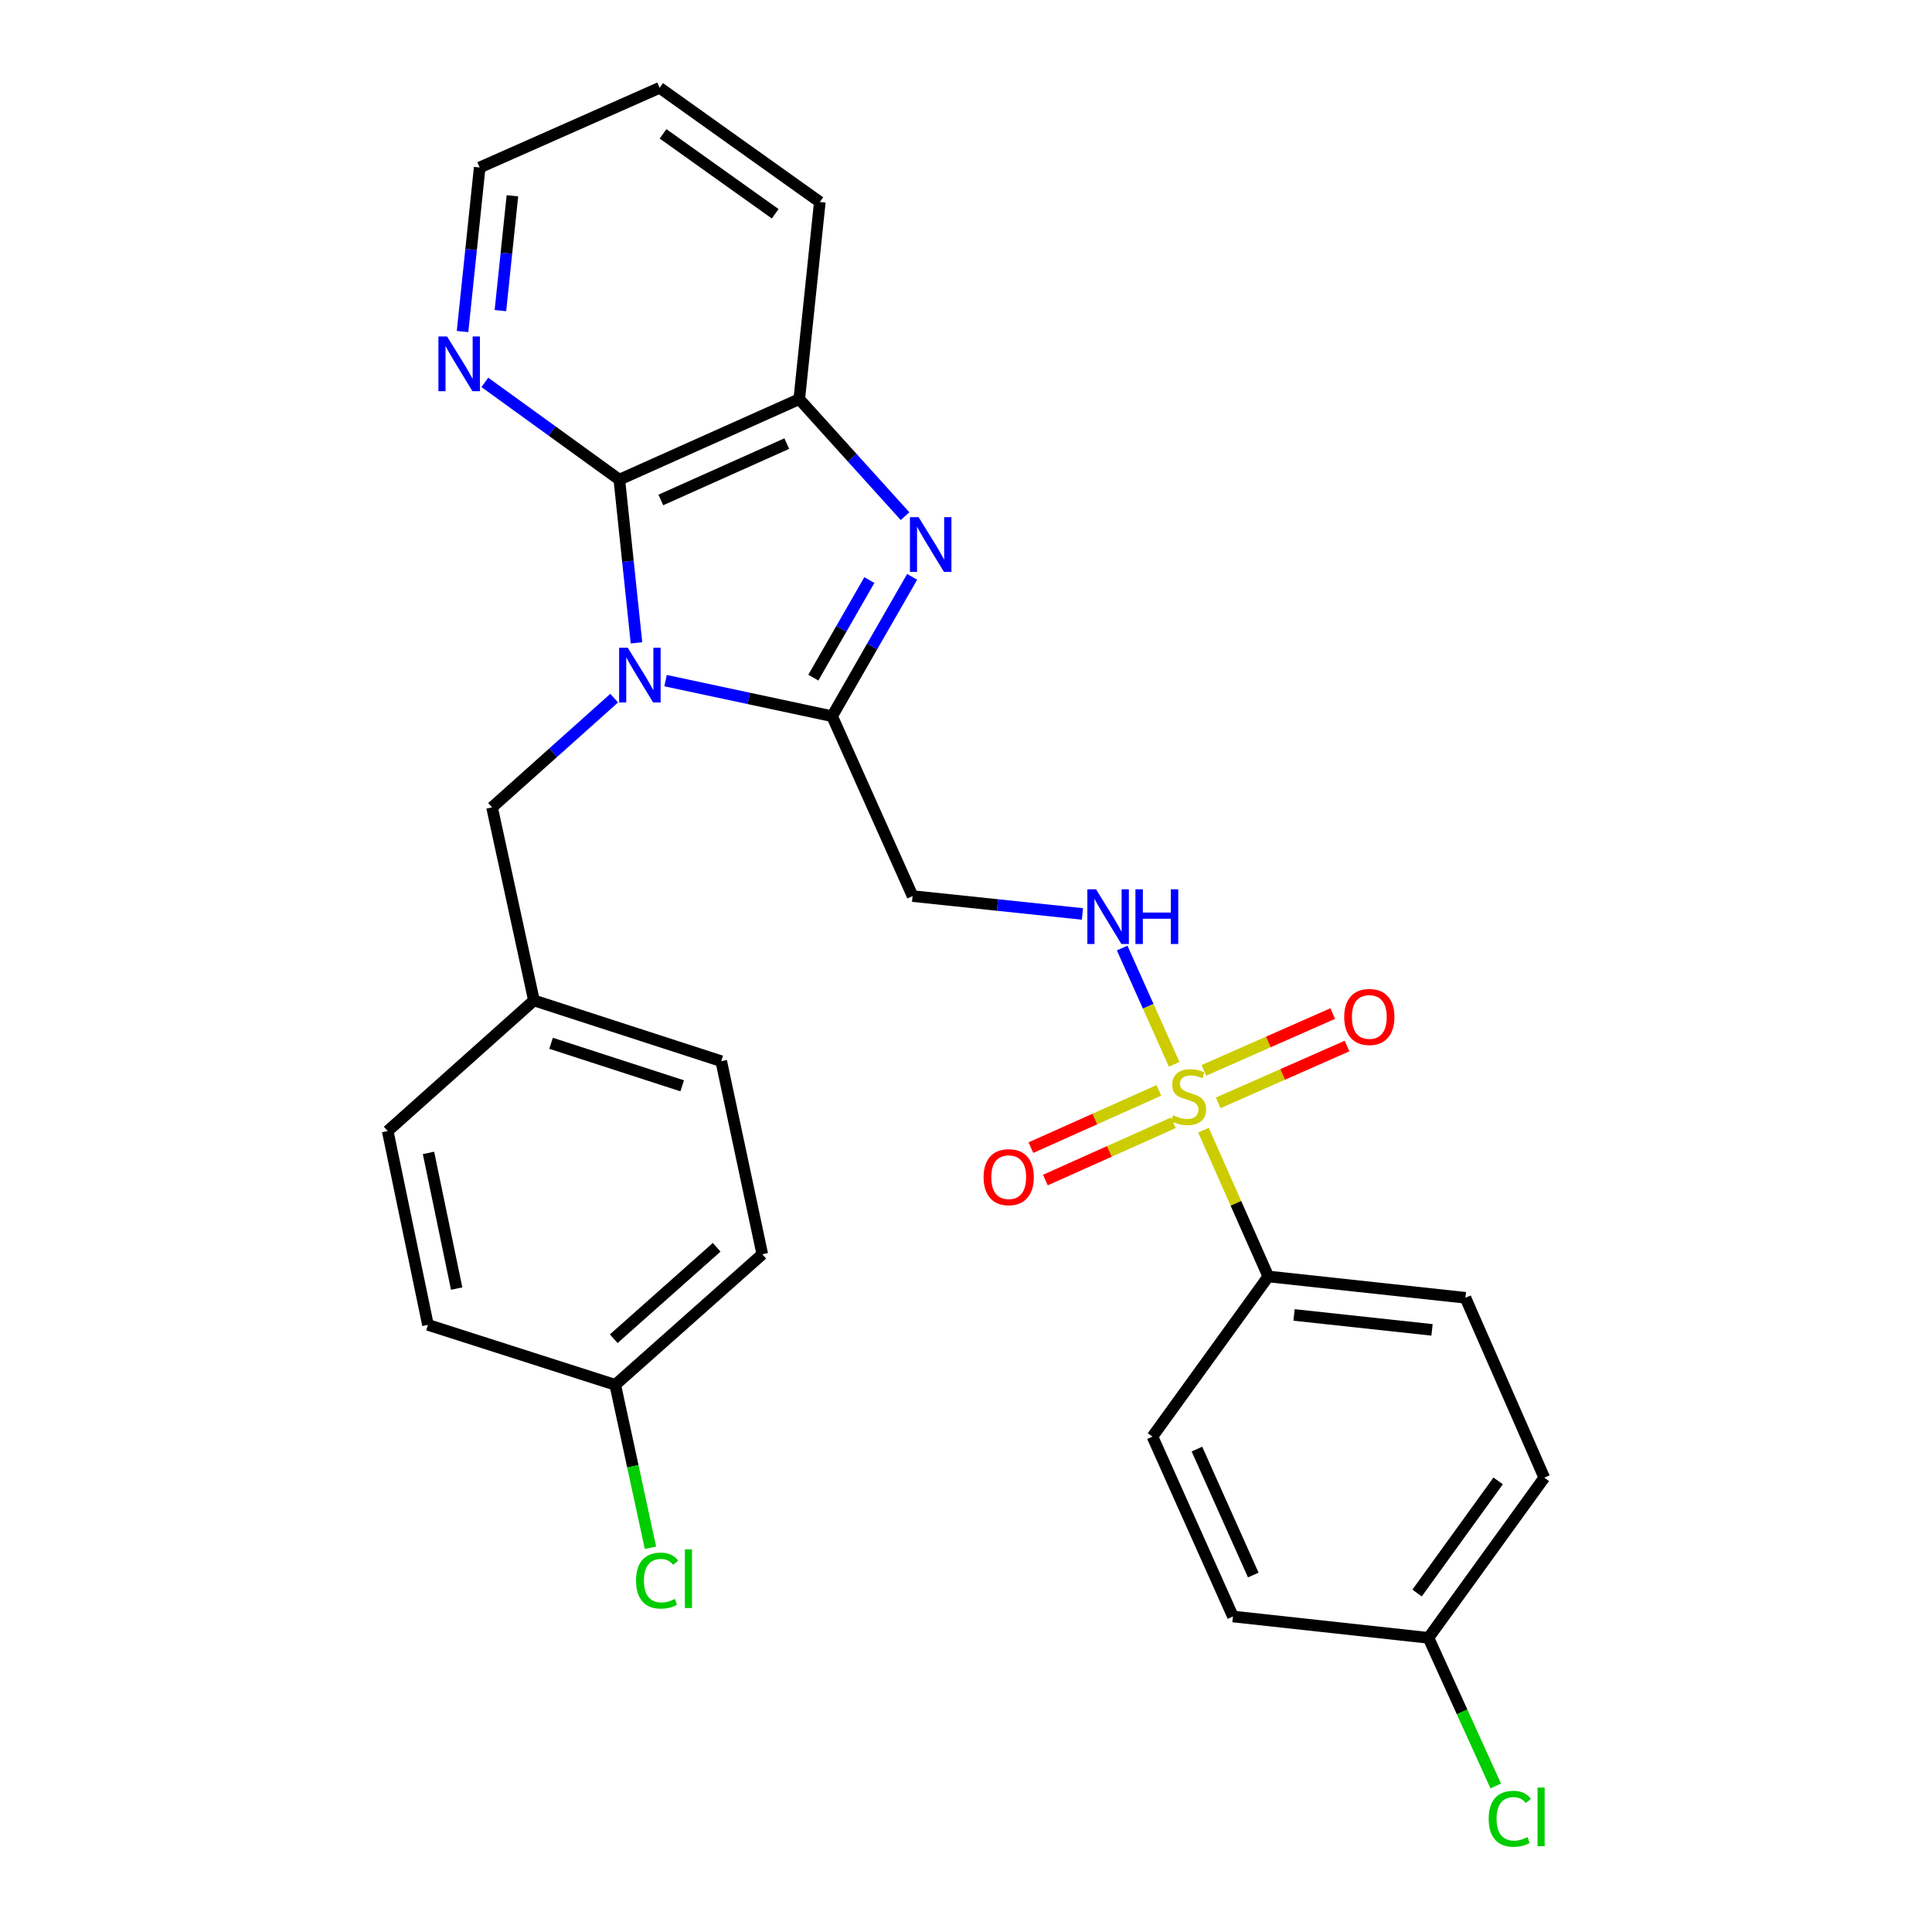 <?xml version='1.0' encoding='iso-8859-1'?>
<svg version='1.1' baseProfile='full'
              xmlns='http://www.w3.org/2000/svg'
                      xmlns:rdkit='http://www.rdkit.org/xml'
                      xmlns:xlink='http://www.w3.org/1999/xlink'
                  xml:space='preserve'
width='1000px' height='1000px' viewBox='0 0 1000 1000'>
<!-- END OF HEADER -->
<rect style='opacity:1.0;fill:#FFFFFF;stroke:none' width='1000' height='1000' x='0' y='0'> </rect>
<path class='bond-1' d='M 344.487,352.289 L 387.591,361.499' style='fill:none;fill-rule:evenodd;stroke:#0000FF;stroke-width:6px;stroke-linecap:butt;stroke-linejoin:miter;stroke-opacity:1' />
<path class='bond-1' d='M 387.591,361.499 L 430.696,370.709' style='fill:none;fill-rule:evenodd;stroke:#000000;stroke-width:6px;stroke-linecap:butt;stroke-linejoin:miter;stroke-opacity:1' />
<path class='bond-3' d='M 329.448,332.747 L 325.009,290.506' style='fill:none;fill-rule:evenodd;stroke:#0000FF;stroke-width:6px;stroke-linecap:butt;stroke-linejoin:miter;stroke-opacity:1' />
<path class='bond-3' d='M 325.009,290.506 L 320.57,248.265' style='fill:none;fill-rule:evenodd;stroke:#000000;stroke-width:6px;stroke-linecap:butt;stroke-linejoin:miter;stroke-opacity:1' />
<path class='bond-8' d='M 317.897,361.354 L 286.291,389.626' style='fill:none;fill-rule:evenodd;stroke:#0000FF;stroke-width:6px;stroke-linecap:butt;stroke-linejoin:miter;stroke-opacity:1' />
<path class='bond-8' d='M 286.291,389.626 L 254.684,417.898' style='fill:none;fill-rule:evenodd;stroke:#000000;stroke-width:6px;stroke-linecap:butt;stroke-linejoin:miter;stroke-opacity:1' />
<path class='bond-0' d='M 607.751,550.89 L 594.291,520.8' style='fill:none;fill-rule:evenodd;stroke:#CCCC00;stroke-width:6px;stroke-linecap:butt;stroke-linejoin:miter;stroke-opacity:1' />
<path class='bond-0' d='M 594.291,520.8 L 580.831,490.709' style='fill:none;fill-rule:evenodd;stroke:#0000FF;stroke-width:6px;stroke-linecap:butt;stroke-linejoin:miter;stroke-opacity:1' />
<path class='bond-7' d='M 622.928,584.986 L 639.698,622.84' style='fill:none;fill-rule:evenodd;stroke:#CCCC00;stroke-width:6px;stroke-linecap:butt;stroke-linejoin:miter;stroke-opacity:1' />
<path class='bond-7' d='M 639.698,622.84 L 656.468,660.693' style='fill:none;fill-rule:evenodd;stroke:#000000;stroke-width:6px;stroke-linecap:butt;stroke-linejoin:miter;stroke-opacity:1' />
<path class='bond-10' d='M 630.551,570.831 L 663.89,556.127' style='fill:none;fill-rule:evenodd;stroke:#CCCC00;stroke-width:6px;stroke-linecap:butt;stroke-linejoin:miter;stroke-opacity:1' />
<path class='bond-10' d='M 663.89,556.127 L 697.228,541.424' style='fill:none;fill-rule:evenodd;stroke:#FF0000;stroke-width:6px;stroke-linecap:butt;stroke-linejoin:miter;stroke-opacity:1' />
<path class='bond-10' d='M 623.138,554.024 L 656.477,539.32' style='fill:none;fill-rule:evenodd;stroke:#CCCC00;stroke-width:6px;stroke-linecap:butt;stroke-linejoin:miter;stroke-opacity:1' />
<path class='bond-10' d='M 656.477,539.32 L 689.816,524.616' style='fill:none;fill-rule:evenodd;stroke:#FF0000;stroke-width:6px;stroke-linecap:butt;stroke-linejoin:miter;stroke-opacity:1' />
<path class='bond-11' d='M 599.827,564.379 L 566.706,579.199' style='fill:none;fill-rule:evenodd;stroke:#CCCC00;stroke-width:6px;stroke-linecap:butt;stroke-linejoin:miter;stroke-opacity:1' />
<path class='bond-11' d='M 566.706,579.199 L 533.585,594.019' style='fill:none;fill-rule:evenodd;stroke:#FF0000;stroke-width:6px;stroke-linecap:butt;stroke-linejoin:miter;stroke-opacity:1' />
<path class='bond-11' d='M 607.329,581.147 L 574.208,595.967' style='fill:none;fill-rule:evenodd;stroke:#CCCC00;stroke-width:6px;stroke-linecap:butt;stroke-linejoin:miter;stroke-opacity:1' />
<path class='bond-11' d='M 574.208,595.967 L 541.087,610.786' style='fill:none;fill-rule:evenodd;stroke:#FF0000;stroke-width:6px;stroke-linecap:butt;stroke-linejoin:miter;stroke-opacity:1' />
<path class='bond-2' d='M 430.696,370.709 L 451.408,334.641' style='fill:none;fill-rule:evenodd;stroke:#000000;stroke-width:6px;stroke-linecap:butt;stroke-linejoin:miter;stroke-opacity:1' />
<path class='bond-2' d='M 451.408,334.641 L 472.12,298.573' style='fill:none;fill-rule:evenodd;stroke:#0000FF;stroke-width:6px;stroke-linecap:butt;stroke-linejoin:miter;stroke-opacity:1' />
<path class='bond-2' d='M 420.979,350.741 L 435.478,325.493' style='fill:none;fill-rule:evenodd;stroke:#000000;stroke-width:6px;stroke-linecap:butt;stroke-linejoin:miter;stroke-opacity:1' />
<path class='bond-2' d='M 435.478,325.493 L 449.976,300.245' style='fill:none;fill-rule:evenodd;stroke:#0000FF;stroke-width:6px;stroke-linecap:butt;stroke-linejoin:miter;stroke-opacity:1' />
<path class='bond-5' d='M 430.696,370.709 L 472.364,463.812' style='fill:none;fill-rule:evenodd;stroke:#000000;stroke-width:6px;stroke-linecap:butt;stroke-linejoin:miter;stroke-opacity:1' />
<path class='bond-28' d='M 468.446,267.163 L 441.07,236.875' style='fill:none;fill-rule:evenodd;stroke:#0000FF;stroke-width:6px;stroke-linecap:butt;stroke-linejoin:miter;stroke-opacity:1' />
<path class='bond-28' d='M 441.07,236.875 L 413.693,206.587' style='fill:none;fill-rule:evenodd;stroke:#000000;stroke-width:6px;stroke-linecap:butt;stroke-linejoin:miter;stroke-opacity:1' />
<path class='bond-4' d='M 320.57,248.265 L 413.693,206.587' style='fill:none;fill-rule:evenodd;stroke:#000000;stroke-width:6px;stroke-linecap:butt;stroke-linejoin:miter;stroke-opacity:1' />
<path class='bond-4' d='M 342.043,258.78 L 407.229,229.605' style='fill:none;fill-rule:evenodd;stroke:#000000;stroke-width:6px;stroke-linecap:butt;stroke-linejoin:miter;stroke-opacity:1' />
<path class='bond-9' d='M 320.57,248.265 L 285.765,223.095' style='fill:none;fill-rule:evenodd;stroke:#000000;stroke-width:6px;stroke-linecap:butt;stroke-linejoin:miter;stroke-opacity:1' />
<path class='bond-9' d='M 285.765,223.095 L 250.96,197.925' style='fill:none;fill-rule:evenodd;stroke:#0000FF;stroke-width:6px;stroke-linecap:butt;stroke-linejoin:miter;stroke-opacity:1' />
<path class='bond-25' d='M 413.693,206.587 L 424.338,104.554' style='fill:none;fill-rule:evenodd;stroke:#000000;stroke-width:6px;stroke-linecap:butt;stroke-linejoin:miter;stroke-opacity:1' />
<path class='bond-6' d='M 472.364,463.812 L 516.32,468.435' style='fill:none;fill-rule:evenodd;stroke:#000000;stroke-width:6px;stroke-linecap:butt;stroke-linejoin:miter;stroke-opacity:1' />
<path class='bond-6' d='M 516.32,468.435 L 560.276,473.059' style='fill:none;fill-rule:evenodd;stroke:#0000FF;stroke-width:6px;stroke-linecap:butt;stroke-linejoin:miter;stroke-opacity:1' />
<path class='bond-12' d='M 656.468,660.693 L 758.501,671.735' style='fill:none;fill-rule:evenodd;stroke:#000000;stroke-width:6px;stroke-linecap:butt;stroke-linejoin:miter;stroke-opacity:1' />
<path class='bond-12' d='M 669.797,680.613 L 741.22,688.342' style='fill:none;fill-rule:evenodd;stroke:#000000;stroke-width:6px;stroke-linecap:butt;stroke-linejoin:miter;stroke-opacity:1' />
<path class='bond-13' d='M 656.468,660.693 L 596.512,743.581' style='fill:none;fill-rule:evenodd;stroke:#000000;stroke-width:6px;stroke-linecap:butt;stroke-linejoin:miter;stroke-opacity:1' />
<path class='bond-14' d='M 254.684,417.898 L 276.36,517.819' style='fill:none;fill-rule:evenodd;stroke:#000000;stroke-width:6px;stroke-linecap:butt;stroke-linejoin:miter;stroke-opacity:1' />
<path class='bond-26' d='M 239.409,171.595 L 243.847,129.144' style='fill:none;fill-rule:evenodd;stroke:#0000FF;stroke-width:6px;stroke-linecap:butt;stroke-linejoin:miter;stroke-opacity:1' />
<path class='bond-26' d='M 243.847,129.144 L 248.285,86.694' style='fill:none;fill-rule:evenodd;stroke:#000000;stroke-width:6px;stroke-linecap:butt;stroke-linejoin:miter;stroke-opacity:1' />
<path class='bond-26' d='M 259.011,160.77 L 262.117,131.055' style='fill:none;fill-rule:evenodd;stroke:#0000FF;stroke-width:6px;stroke-linecap:butt;stroke-linejoin:miter;stroke-opacity:1' />
<path class='bond-26' d='M 262.117,131.055 L 265.224,101.339' style='fill:none;fill-rule:evenodd;stroke:#000000;stroke-width:6px;stroke-linecap:butt;stroke-linejoin:miter;stroke-opacity:1' />
<path class='bond-17' d='M 758.501,671.735 L 799.322,764.839' style='fill:none;fill-rule:evenodd;stroke:#000000;stroke-width:6px;stroke-linecap:butt;stroke-linejoin:miter;stroke-opacity:1' />
<path class='bond-18' d='M 596.512,743.581 L 638.17,836.695' style='fill:none;fill-rule:evenodd;stroke:#000000;stroke-width:6px;stroke-linecap:butt;stroke-linejoin:miter;stroke-opacity:1' />
<path class='bond-18' d='M 619.529,750.046 L 648.689,815.226' style='fill:none;fill-rule:evenodd;stroke:#000000;stroke-width:6px;stroke-linecap:butt;stroke-linejoin:miter;stroke-opacity:1' />
<path class='bond-21' d='M 276.36,517.819 L 200.678,585.429' style='fill:none;fill-rule:evenodd;stroke:#000000;stroke-width:6px;stroke-linecap:butt;stroke-linejoin:miter;stroke-opacity:1' />
<path class='bond-22' d='M 276.36,517.819 L 373.311,549.261' style='fill:none;fill-rule:evenodd;stroke:#000000;stroke-width:6px;stroke-linecap:butt;stroke-linejoin:miter;stroke-opacity:1' />
<path class='bond-22' d='M 285.236,540.009 L 353.101,562.019' style='fill:none;fill-rule:evenodd;stroke:#000000;stroke-width:6px;stroke-linecap:butt;stroke-linejoin:miter;stroke-opacity:1' />
<path class='bond-15' d='M 739.376,847.747 L 638.17,836.695' style='fill:none;fill-rule:evenodd;stroke:#000000;stroke-width:6px;stroke-linecap:butt;stroke-linejoin:miter;stroke-opacity:1' />
<path class='bond-20' d='M 739.376,847.747 L 756.786,886.082' style='fill:none;fill-rule:evenodd;stroke:#000000;stroke-width:6px;stroke-linecap:butt;stroke-linejoin:miter;stroke-opacity:1' />
<path class='bond-20' d='M 756.786,886.082 L 774.195,924.417' style='fill:none;fill-rule:evenodd;stroke:#00CC00;stroke-width:6px;stroke-linecap:butt;stroke-linejoin:miter;stroke-opacity:1' />
<path class='bond-31' d='M 739.376,847.747 L 799.322,764.839' style='fill:none;fill-rule:evenodd;stroke:#000000;stroke-width:6px;stroke-linecap:butt;stroke-linejoin:miter;stroke-opacity:1' />
<path class='bond-31' d='M 733.482,824.547 L 775.444,766.512' style='fill:none;fill-rule:evenodd;stroke:#000000;stroke-width:6px;stroke-linecap:butt;stroke-linejoin:miter;stroke-opacity:1' />
<path class='bond-16' d='M 318.457,716.792 L 394.558,649.192' style='fill:none;fill-rule:evenodd;stroke:#000000;stroke-width:6px;stroke-linecap:butt;stroke-linejoin:miter;stroke-opacity:1' />
<path class='bond-16' d='M 317.673,692.918 L 370.944,645.598' style='fill:none;fill-rule:evenodd;stroke:#000000;stroke-width:6px;stroke-linecap:butt;stroke-linejoin:miter;stroke-opacity:1' />
<path class='bond-19' d='M 318.457,716.792 L 327.564,758.953' style='fill:none;fill-rule:evenodd;stroke:#000000;stroke-width:6px;stroke-linecap:butt;stroke-linejoin:miter;stroke-opacity:1' />
<path class='bond-19' d='M 327.564,758.953 L 336.672,801.115' style='fill:none;fill-rule:evenodd;stroke:#00CC00;stroke-width:6px;stroke-linecap:butt;stroke-linejoin:miter;stroke-opacity:1' />
<path class='bond-29' d='M 318.457,716.792 L 221.507,685.747' style='fill:none;fill-rule:evenodd;stroke:#000000;stroke-width:6px;stroke-linecap:butt;stroke-linejoin:miter;stroke-opacity:1' />
<path class='bond-23' d='M 200.678,585.429 L 221.507,685.747' style='fill:none;fill-rule:evenodd;stroke:#000000;stroke-width:6px;stroke-linecap:butt;stroke-linejoin:miter;stroke-opacity:1' />
<path class='bond-23' d='M 221.788,596.742 L 236.368,666.965' style='fill:none;fill-rule:evenodd;stroke:#000000;stroke-width:6px;stroke-linecap:butt;stroke-linejoin:miter;stroke-opacity:1' />
<path class='bond-24' d='M 373.311,549.261 L 394.558,649.192' style='fill:none;fill-rule:evenodd;stroke:#000000;stroke-width:6px;stroke-linecap:butt;stroke-linejoin:miter;stroke-opacity:1' />
<path class='bond-30' d='M 424.338,104.554 L 341.419,45.455' style='fill:none;fill-rule:evenodd;stroke:#000000;stroke-width:6px;stroke-linecap:butt;stroke-linejoin:miter;stroke-opacity:1' />
<path class='bond-30' d='M 401.238,110.648 L 343.195,69.278' style='fill:none;fill-rule:evenodd;stroke:#000000;stroke-width:6px;stroke-linecap:butt;stroke-linejoin:miter;stroke-opacity:1' />
<path class='bond-27' d='M 248.285,86.694 L 341.419,45.455' style='fill:none;fill-rule:evenodd;stroke:#000000;stroke-width:6px;stroke-linecap:butt;stroke-linejoin:miter;stroke-opacity:1' />
<path  class='atom-0' d='M 324.944 335.291
L 334.224 350.291
Q 335.144 351.771, 336.624 354.451
Q 338.104 357.131, 338.184 357.291
L 338.184 335.291
L 341.944 335.291
L 341.944 363.611
L 338.064 363.611
L 328.104 347.211
Q 326.944 345.291, 325.704 343.091
Q 324.504 340.891, 324.144 340.211
L 324.144 363.611
L 320.464 363.611
L 320.464 335.291
L 324.944 335.291
' fill='#0000FF'/>
<path  class='atom-1' d='M 607.208 577.279
Q 607.528 577.399, 608.848 577.959
Q 610.168 578.519, 611.608 578.879
Q 613.088 579.199, 614.528 579.199
Q 617.208 579.199, 618.768 577.919
Q 620.328 576.599, 620.328 574.319
Q 620.328 572.759, 619.528 571.799
Q 618.768 570.839, 617.568 570.319
Q 616.368 569.799, 614.368 569.199
Q 611.848 568.439, 610.328 567.719
Q 608.848 566.999, 607.768 565.479
Q 606.728 563.959, 606.728 561.399
Q 606.728 557.839, 609.128 555.639
Q 611.568 553.439, 616.368 553.439
Q 619.648 553.439, 623.368 554.999
L 622.448 558.079
Q 619.048 556.679, 616.488 556.679
Q 613.728 556.679, 612.208 557.839
Q 610.688 558.959, 610.728 560.919
Q 610.728 562.439, 611.488 563.359
Q 612.288 564.279, 613.408 564.799
Q 614.568 565.319, 616.488 565.919
Q 619.048 566.719, 620.568 567.519
Q 622.088 568.319, 623.168 569.959
Q 624.288 571.559, 624.288 574.319
Q 624.288 578.239, 621.648 580.359
Q 619.048 582.439, 614.688 582.439
Q 612.168 582.439, 610.248 581.879
Q 608.368 581.359, 606.128 580.439
L 607.208 577.279
' fill='#CCCC00'/>
<path  class='atom-3' d='M 475.462 267.691
L 484.742 282.691
Q 485.662 284.171, 487.142 286.851
Q 488.622 289.531, 488.702 289.691
L 488.702 267.691
L 492.462 267.691
L 492.462 296.011
L 488.582 296.011
L 478.622 279.611
Q 477.462 277.691, 476.222 275.491
Q 475.022 273.291, 474.662 272.611
L 474.662 296.011
L 470.982 296.011
L 470.982 267.691
L 475.462 267.691
' fill='#0000FF'/>
<path  class='atom-7' d='M 567.3 460.296
L 576.58 475.296
Q 577.5 476.776, 578.98 479.456
Q 580.46 482.136, 580.54 482.296
L 580.54 460.296
L 584.3 460.296
L 584.3 488.616
L 580.42 488.616
L 570.46 472.216
Q 569.3 470.296, 568.06 468.096
Q 566.86 465.896, 566.5 465.216
L 566.5 488.616
L 562.82 488.616
L 562.82 460.296
L 567.3 460.296
' fill='#0000FF'/>
<path  class='atom-7' d='M 587.7 460.296
L 591.54 460.296
L 591.54 472.336
L 606.02 472.336
L 606.02 460.296
L 609.86 460.296
L 609.86 488.616
L 606.02 488.616
L 606.02 475.536
L 591.54 475.536
L 591.54 488.616
L 587.7 488.616
L 587.7 460.296
' fill='#0000FF'/>
<path  class='atom-10' d='M 231.402 174.149
L 240.682 189.149
Q 241.602 190.629, 243.082 193.309
Q 244.562 195.989, 244.642 196.149
L 244.642 174.149
L 248.402 174.149
L 248.402 202.469
L 244.522 202.469
L 234.562 186.069
Q 233.402 184.149, 232.162 181.949
Q 230.962 179.749, 230.602 179.069
L 230.602 202.469
L 226.922 202.469
L 226.922 174.149
L 231.402 174.149
' fill='#0000FF'/>
<path  class='atom-11' d='M 695.76 526.379
Q 695.76 519.579, 699.12 515.779
Q 702.48 511.979, 708.76 511.979
Q 715.04 511.979, 718.4 515.779
Q 721.76 519.579, 721.76 526.379
Q 721.76 533.259, 718.36 537.179
Q 714.96 541.059, 708.76 541.059
Q 702.52 541.059, 699.12 537.179
Q 695.76 533.299, 695.76 526.379
M 708.76 537.859
Q 713.08 537.859, 715.4 534.979
Q 717.76 532.059, 717.76 526.379
Q 717.76 520.819, 715.4 518.019
Q 713.08 515.179, 708.76 515.179
Q 704.44 515.179, 702.08 517.979
Q 699.76 520.779, 699.76 526.379
Q 699.76 532.099, 702.08 534.979
Q 704.44 537.859, 708.76 537.859
' fill='#FF0000'/>
<path  class='atom-12' d='M 509.105 609.298
Q 509.105 602.498, 512.465 598.698
Q 515.825 594.898, 522.105 594.898
Q 528.385 594.898, 531.745 598.698
Q 535.105 602.498, 535.105 609.298
Q 535.105 616.178, 531.705 620.098
Q 528.305 623.978, 522.105 623.978
Q 515.865 623.978, 512.465 620.098
Q 509.105 616.218, 509.105 609.298
M 522.105 620.778
Q 526.425 620.778, 528.745 617.898
Q 531.105 614.978, 531.105 609.298
Q 531.105 603.738, 528.745 600.938
Q 526.425 598.098, 522.105 598.098
Q 517.785 598.098, 515.425 600.898
Q 513.105 603.698, 513.105 609.298
Q 513.105 615.018, 515.425 617.898
Q 517.785 620.778, 522.105 620.778
' fill='#FF0000'/>
<path  class='atom-20' d='M 329.213 818.121
Q 329.213 811.081, 332.493 807.401
Q 335.813 803.681, 342.093 803.681
Q 347.933 803.681, 351.053 807.801
L 348.413 809.961
Q 346.133 806.961, 342.093 806.961
Q 337.813 806.961, 335.533 809.841
Q 333.293 812.681, 333.293 818.121
Q 333.293 823.721, 335.613 826.601
Q 337.973 829.481, 342.533 829.481
Q 345.653 829.481, 349.293 827.601
L 350.413 830.601
Q 348.933 831.561, 346.693 832.121
Q 344.453 832.681, 341.973 832.681
Q 335.813 832.681, 332.493 828.921
Q 329.213 825.161, 329.213 818.121
' fill='#00CC00'/>
<path  class='atom-20' d='M 354.493 801.961
L 358.173 801.961
L 358.173 832.321
L 354.493 832.321
L 354.493 801.961
' fill='#00CC00'/>
<path  class='atom-21' d='M 770.543 941.402
Q 770.543 934.362, 773.823 930.682
Q 777.143 926.962, 783.423 926.962
Q 789.263 926.962, 792.383 931.082
L 789.743 933.242
Q 787.463 930.242, 783.423 930.242
Q 779.143 930.242, 776.863 933.122
Q 774.623 935.962, 774.623 941.402
Q 774.623 947.002, 776.943 949.882
Q 779.303 952.762, 783.863 952.762
Q 786.983 952.762, 790.623 950.882
L 791.743 953.882
Q 790.263 954.842, 788.023 955.402
Q 785.783 955.962, 783.303 955.962
Q 777.143 955.962, 773.823 952.202
Q 770.543 948.442, 770.543 941.402
' fill='#00CC00'/>
<path  class='atom-21' d='M 795.823 925.242
L 799.503 925.242
L 799.503 955.602
L 795.823 955.602
L 795.823 925.242
' fill='#00CC00'/>
</svg>
